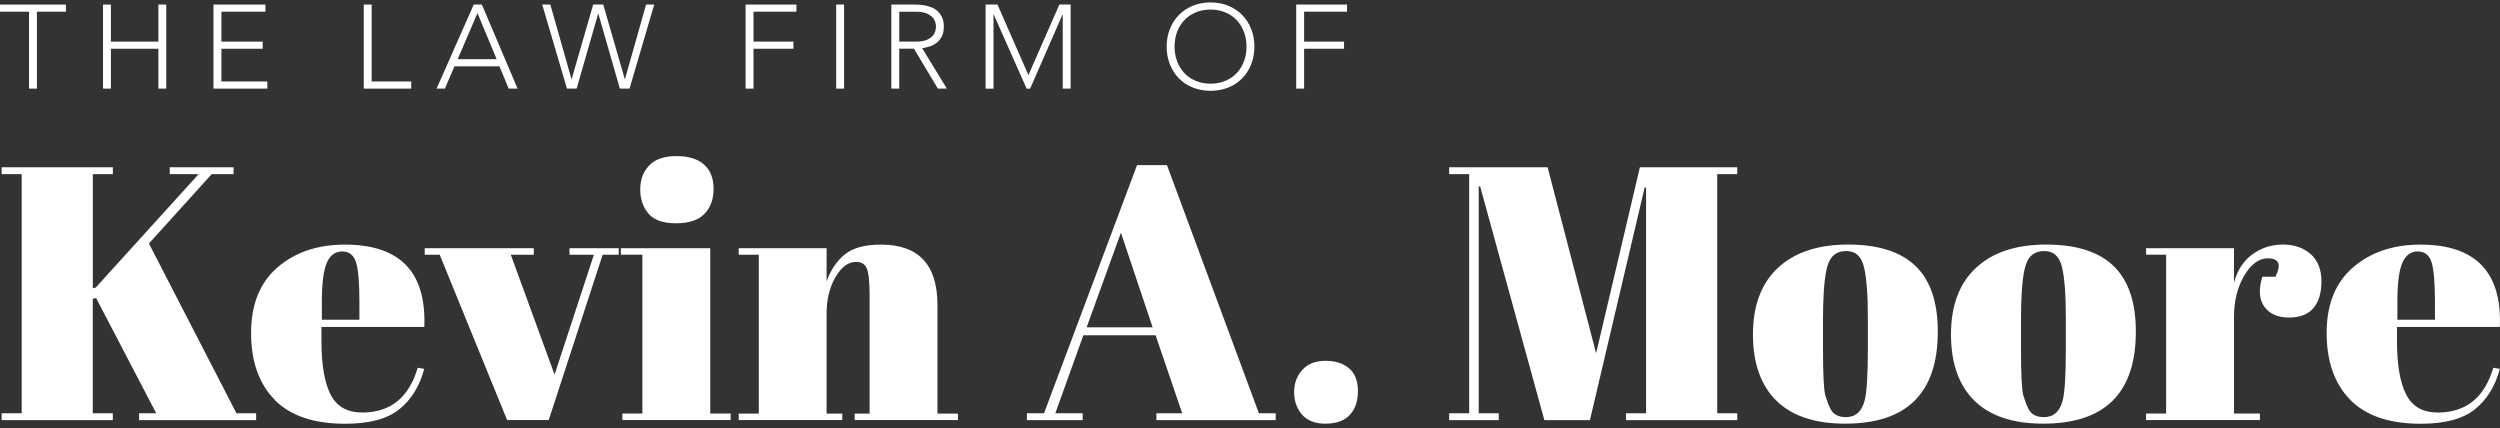 <?xml version="1.0" encoding="UTF-8"?>
<svg xmlns="http://www.w3.org/2000/svg" width="362" height="62" viewBox="0 0 362 62" fill="none">
  <rect x="0" y="0" width="362" height="62" fill="#333333" stroke="none"/>
  <path d="M0.239 24.222H16.342V25.218H13.441V41.745L13.861 41.638L28.756 25.218H24.582V24.222H33.82V25.218H30.651L21.565 35.262L34.239 59.841H37.09V60.837H20.14V59.841H22.621L13.911 43.156L13.434 43.264V59.841H16.335V60.837H0.239V59.841H3.14V25.218H0.239V24.222Z" fill="white"></path>
  <path d="M39.767 57.878C37.495 55.557 36.359 52.333 36.359 48.207C36.359 44.081 37.632 40.914 40.186 38.715C42.74 36.516 45.988 35.419 49.931 35.419C57.924 35.419 61.758 39.395 61.44 47.34H46.545V49.382C46.545 52.799 46.986 55.378 47.862 57.119C48.744 58.86 50.27 59.733 52.455 59.733C56.535 59.733 59.212 57.57 60.485 53.25L61.433 53.408C60.76 55.915 59.559 57.871 57.816 59.268C56.072 60.665 53.461 61.36 49.974 61.36C45.431 61.36 42.023 60.199 39.752 57.885L39.767 57.878ZM46.603 46.294H52.043V43.73C52.043 40.907 51.877 38.98 51.544 37.948C51.211 36.917 50.538 36.408 49.54 36.408C48.542 36.408 47.796 36.96 47.319 38.056C46.842 39.152 46.603 41.043 46.603 43.73V46.294Z" fill="white"></path>
  <path d="M61.498 36.881V35.943H77.29V36.881H73.963L80.3 54.246L86 36.881H82.463V35.943H89.588V36.881H87.266L79.453 60.83H73.434L63.668 36.881H61.505H61.498Z" fill="white"></path>
  <path d="M89.907 35.935H102.842V59.884H105.8V60.822H90.117V59.884H93.017V36.874H89.9V35.935H89.907ZM97.879 32.332C96.013 32.332 94.681 31.859 93.893 30.921C93.097 29.982 92.706 28.814 92.706 27.418C92.706 26.021 93.133 24.874 94.001 23.965C94.862 23.055 96.172 22.603 97.937 22.603C99.702 22.603 101.033 23.012 101.952 23.836C102.871 24.652 103.326 25.82 103.326 27.339C103.326 28.857 102.885 30.068 102.002 30.971C101.12 31.881 99.745 32.332 97.886 32.332H97.879Z" fill="white"></path>
  <path d="M106.965 35.935H119.69V40.749C120.254 39.145 121.115 37.855 122.28 36.881C123.445 35.907 125.203 35.419 127.561 35.419C133.015 35.419 135.743 38.328 135.743 44.152V59.891H138.702V60.83H123.756V59.891H125.919V42.891C125.919 40.8 125.781 39.446 125.499 38.837C125.217 38.228 124.711 37.92 123.965 37.92C122.837 37.92 121.846 38.65 120.985 40.119C120.124 41.58 119.69 43.364 119.69 45.456V59.891H121.962V60.83H106.965V59.891H109.873V36.881H106.965V35.943V35.935Z" fill="white"></path>
  <path d="M171.183 59.841L167.327 48.544H156.874L152.808 59.841H156.773V60.837H148.692V59.841H151.173L164.643 23.914H168.977L182.288 59.841H184.718V60.837H167.45V59.841H171.198H171.183ZM162.307 33.693L157.344 47.397H166.901L162.307 33.693Z" fill="white"></path>
  <path d="M191.96 61.353C190.426 61.353 189.283 60.908 188.524 60.02C187.764 59.132 187.388 58.05 187.388 56.775C187.388 55.5 187.786 54.432 188.574 53.558C189.363 52.684 190.484 52.247 191.924 52.247C193.363 52.247 194.514 52.613 195.36 53.343C196.206 54.074 196.626 55.177 196.626 56.639C196.626 58.1 196.228 59.254 195.439 60.092C194.651 60.93 193.486 61.345 191.953 61.345L191.96 61.353Z" fill="white"></path>
  <path d="M237.456 24.222H251.555V25.218H248.654V59.841H251.555V60.837H235.452V59.841H238.353V27.16H238.143L230.222 60.837H223.624L214.328 27.002H214.118V59.841H217.019V60.837H209.836V59.841H212.736V25.218H209.836V24.222H224.094L231.119 51.158L237.456 24.222Z" fill="white"></path>
  <path d="M257.205 58.007C254.955 55.779 253.827 52.577 253.827 48.407C253.827 44.238 255.035 41.036 257.444 38.786C259.853 36.537 263.246 35.412 267.608 35.412C271.97 35.412 275.233 36.451 277.374 38.521C279.523 40.599 280.593 43.758 280.593 48.014C280.593 56.904 276.123 61.345 267.181 61.345C262.783 61.345 259.455 60.228 257.198 58L257.205 58.007ZM270.466 50.528V46.079C270.466 42.698 270.285 40.234 269.908 38.679C269.54 37.124 268.686 36.351 267.348 36.351C266.573 36.351 265.951 36.566 265.474 37.003C264.996 37.44 264.656 38.163 264.447 39.173C264.128 40.742 263.969 43.128 263.969 46.337V50.413C263.969 54.21 264.085 56.495 264.309 57.262C264.541 58.029 264.772 58.659 265.025 59.146C265.416 59.984 266.168 60.4 267.297 60.4C268.671 60.4 269.568 59.612 269.988 58.043C270.306 56.925 270.466 54.418 270.466 50.514V50.528Z" fill="white"></path>
  <path d="M285.882 58.007C283.625 55.779 282.503 52.577 282.503 48.407C282.503 44.238 283.711 41.036 286.12 38.786C288.529 36.537 291.922 35.412 296.284 35.412C300.647 35.412 303.909 36.451 306.051 38.521C308.199 40.599 309.27 43.758 309.27 48.014C309.27 56.904 304.799 61.345 295.858 61.345C291.459 61.345 288.131 60.228 285.874 58L285.882 58.007ZM299.135 50.528V46.079C299.135 42.698 298.954 40.234 298.578 38.679C298.209 37.124 297.355 36.351 296.017 36.351C295.243 36.351 294.621 36.566 294.143 37.003C293.666 37.44 293.326 38.163 293.116 39.173C292.798 40.742 292.638 43.128 292.638 46.337V50.413C292.638 54.21 292.754 56.495 292.978 57.262C293.21 58.029 293.441 58.659 293.695 59.146C294.085 59.984 294.838 60.4 295.966 60.4C297.341 60.4 298.238 59.612 298.657 58.043C298.976 56.925 299.135 54.418 299.135 50.514V50.528Z" fill="white"></path>
  <path d="M328.397 37.404C327.095 37.404 325.952 38.242 324.961 39.911C323.977 41.588 323.485 43.572 323.485 45.871V59.884H327.232V60.822H310.753V59.884H313.654V36.874H310.753V35.935H323.478V40.957C323.934 39.181 324.816 37.812 326.118 36.852C327.42 35.892 328.896 35.412 330.553 35.412C332.21 35.412 333.555 35.878 334.59 36.795C335.624 37.719 336.145 39.03 336.145 40.721C336.145 42.411 335.754 43.708 334.98 44.618C334.206 45.528 333.02 45.979 331.414 45.979C329.808 45.979 328.636 45.456 327.876 44.41C327.117 43.364 327.023 41.917 327.587 40.069H329.489C330.372 38.292 330.003 37.404 328.383 37.404H328.397Z" fill="white"></path>
  <path d="M340.305 57.878C338.033 55.557 336.897 52.333 336.897 48.207C336.897 44.081 338.171 40.914 340.724 38.715C343.278 36.516 346.526 35.419 350.469 35.419C358.462 35.419 362.297 39.395 361.978 47.34H347.083V49.382C347.083 52.799 347.524 55.378 348.407 57.119C349.289 58.86 350.816 59.733 353.001 59.733C357.081 59.733 359.757 57.57 361.031 53.25L361.978 53.408C361.313 55.915 360.105 57.871 358.361 59.268C356.618 60.665 354.006 61.36 350.519 61.36C345.976 61.36 342.569 60.199 340.305 57.885V57.878ZM347.141 46.294H352.581V43.73C352.581 40.907 352.415 38.98 352.082 37.948C351.749 36.917 351.076 36.408 350.078 36.408C349.08 36.408 348.335 36.96 347.857 38.056C347.38 39.152 347.141 41.043 347.141 43.73V46.294Z" fill="white"></path>
  <path d="M4.203 1.692H0V0.661H9.549V1.692H5.346V12.832H4.203V1.692Z" fill="white"></path>
  <path d="M14.917 0.661H16.06V6.026H22.933V0.661H24.076V12.832H22.933V7.058H16.06V12.832H14.917V0.661Z" fill="white"></path>
  <path d="M30.919 0.661H38.435V1.692H32.062V6.026H38.038V7.058H32.062V11.8H38.71V12.832H30.912V0.661H30.919Z" fill="white"></path>
  <path d="M52.672 0.661H53.815V11.8H59.545V12.832H52.672V0.661Z" fill="white"></path>
  <path d="M68.595 0.661H69.774L74.946 12.832H73.659L72.32 9.601H65.81L64.421 12.832H63.22L68.595 0.661ZM69.137 1.9L66.273 8.569H71.915L69.137 1.9Z" fill="white"></path>
  <path d="M78.513 0.661H79.692L82.745 11.442H82.781L85.892 0.661H87.353L90.464 11.442H90.5L93.553 0.661H94.732L91.158 12.832H89.755L86.644 2H86.608L83.497 12.832H82.094L78.513 0.661Z" fill="white"></path>
  <path d="M107.956 0.661H115.321V1.692H109.106V6.026H114.887V7.058H109.106V12.832H107.963V0.661H107.956Z" fill="white"></path>
  <path d="M121.079 0.661H122.222V12.832H121.079V0.661Z" fill="white"></path>
  <path d="M129.066 0.661H132.292C132.451 0.661 132.675 0.661 132.95 0.675C133.225 0.689 133.529 0.718 133.855 0.775C134.18 0.833 134.506 0.926 134.846 1.047C135.178 1.176 135.482 1.356 135.75 1.599C136.018 1.843 136.235 2.144 136.408 2.509C136.582 2.874 136.669 3.326 136.669 3.849C136.669 4.436 136.567 4.916 136.365 5.296C136.162 5.675 135.909 5.983 135.598 6.213C135.294 6.449 134.954 6.621 134.585 6.736C134.216 6.85 133.862 6.929 133.529 6.979L137.103 12.825H135.801L132.343 7.051H130.209V12.825H129.066V0.661ZM130.216 6.026H132.647C133.247 6.026 133.739 5.955 134.115 5.804C134.491 5.654 134.781 5.475 134.99 5.253C135.2 5.038 135.338 4.801 135.417 4.551C135.49 4.3 135.533 4.071 135.533 3.863C135.533 3.655 135.497 3.426 135.417 3.175C135.345 2.924 135.2 2.688 134.99 2.473C134.781 2.258 134.491 2.072 134.115 1.921C133.739 1.771 133.247 1.699 132.647 1.699H130.216V6.033V6.026Z" fill="white"></path>
  <path d="M142.717 0.661H144.438L148.916 10.876L153.394 0.661H155.029V12.832H153.886V2.108H153.85L149.162 12.839H148.656L143.896 2.108H143.86V12.839H142.717V0.661Z" fill="white"></path>
  <path d="M168.933 6.75C168.933 5.819 169.092 4.966 169.404 4.185C169.715 3.404 170.149 2.731 170.706 2.165C171.263 1.599 171.928 1.155 172.71 0.833C173.491 0.51 174.352 0.353 175.285 0.353C176.218 0.353 177.079 0.51 177.86 0.833C178.642 1.155 179.307 1.599 179.864 2.165C180.421 2.731 180.855 3.404 181.166 4.185C181.477 4.966 181.637 5.819 181.637 6.75C181.637 7.681 181.477 8.534 181.166 9.322C180.855 10.11 180.421 10.783 179.864 11.349C179.307 11.915 178.642 12.359 177.86 12.674C177.079 12.99 176.218 13.147 175.285 13.147C174.352 13.147 173.491 12.99 172.71 12.674C171.928 12.359 171.263 11.915 170.706 11.349C170.149 10.783 169.715 10.102 169.404 9.322C169.092 8.534 168.933 7.681 168.933 6.75ZM170.076 6.75C170.076 7.509 170.199 8.211 170.438 8.863C170.677 9.515 171.031 10.081 171.48 10.568C171.928 11.055 172.478 11.428 173.122 11.7C173.766 11.972 174.482 12.116 175.285 12.116C176.088 12.116 176.804 11.979 177.448 11.7C178.092 11.428 178.634 11.048 179.09 10.568C179.546 10.088 179.886 9.522 180.132 8.863C180.378 8.204 180.494 7.502 180.494 6.75C180.494 5.998 180.371 5.288 180.132 4.637C179.886 3.985 179.539 3.419 179.09 2.932C178.642 2.452 178.092 2.072 177.448 1.8C176.804 1.527 176.088 1.384 175.285 1.384C174.482 1.384 173.766 1.52 173.122 1.8C172.478 2.072 171.936 2.452 171.48 2.932C171.031 3.412 170.684 3.977 170.438 4.637C170.192 5.288 170.076 5.998 170.076 6.75Z" fill="white"></path>
  <path d="M187.684 0.661H195.049V1.692H188.835V6.026H194.615V7.058H188.835V12.832H187.692V0.661H187.684Z" fill="white"></path>
</svg>
